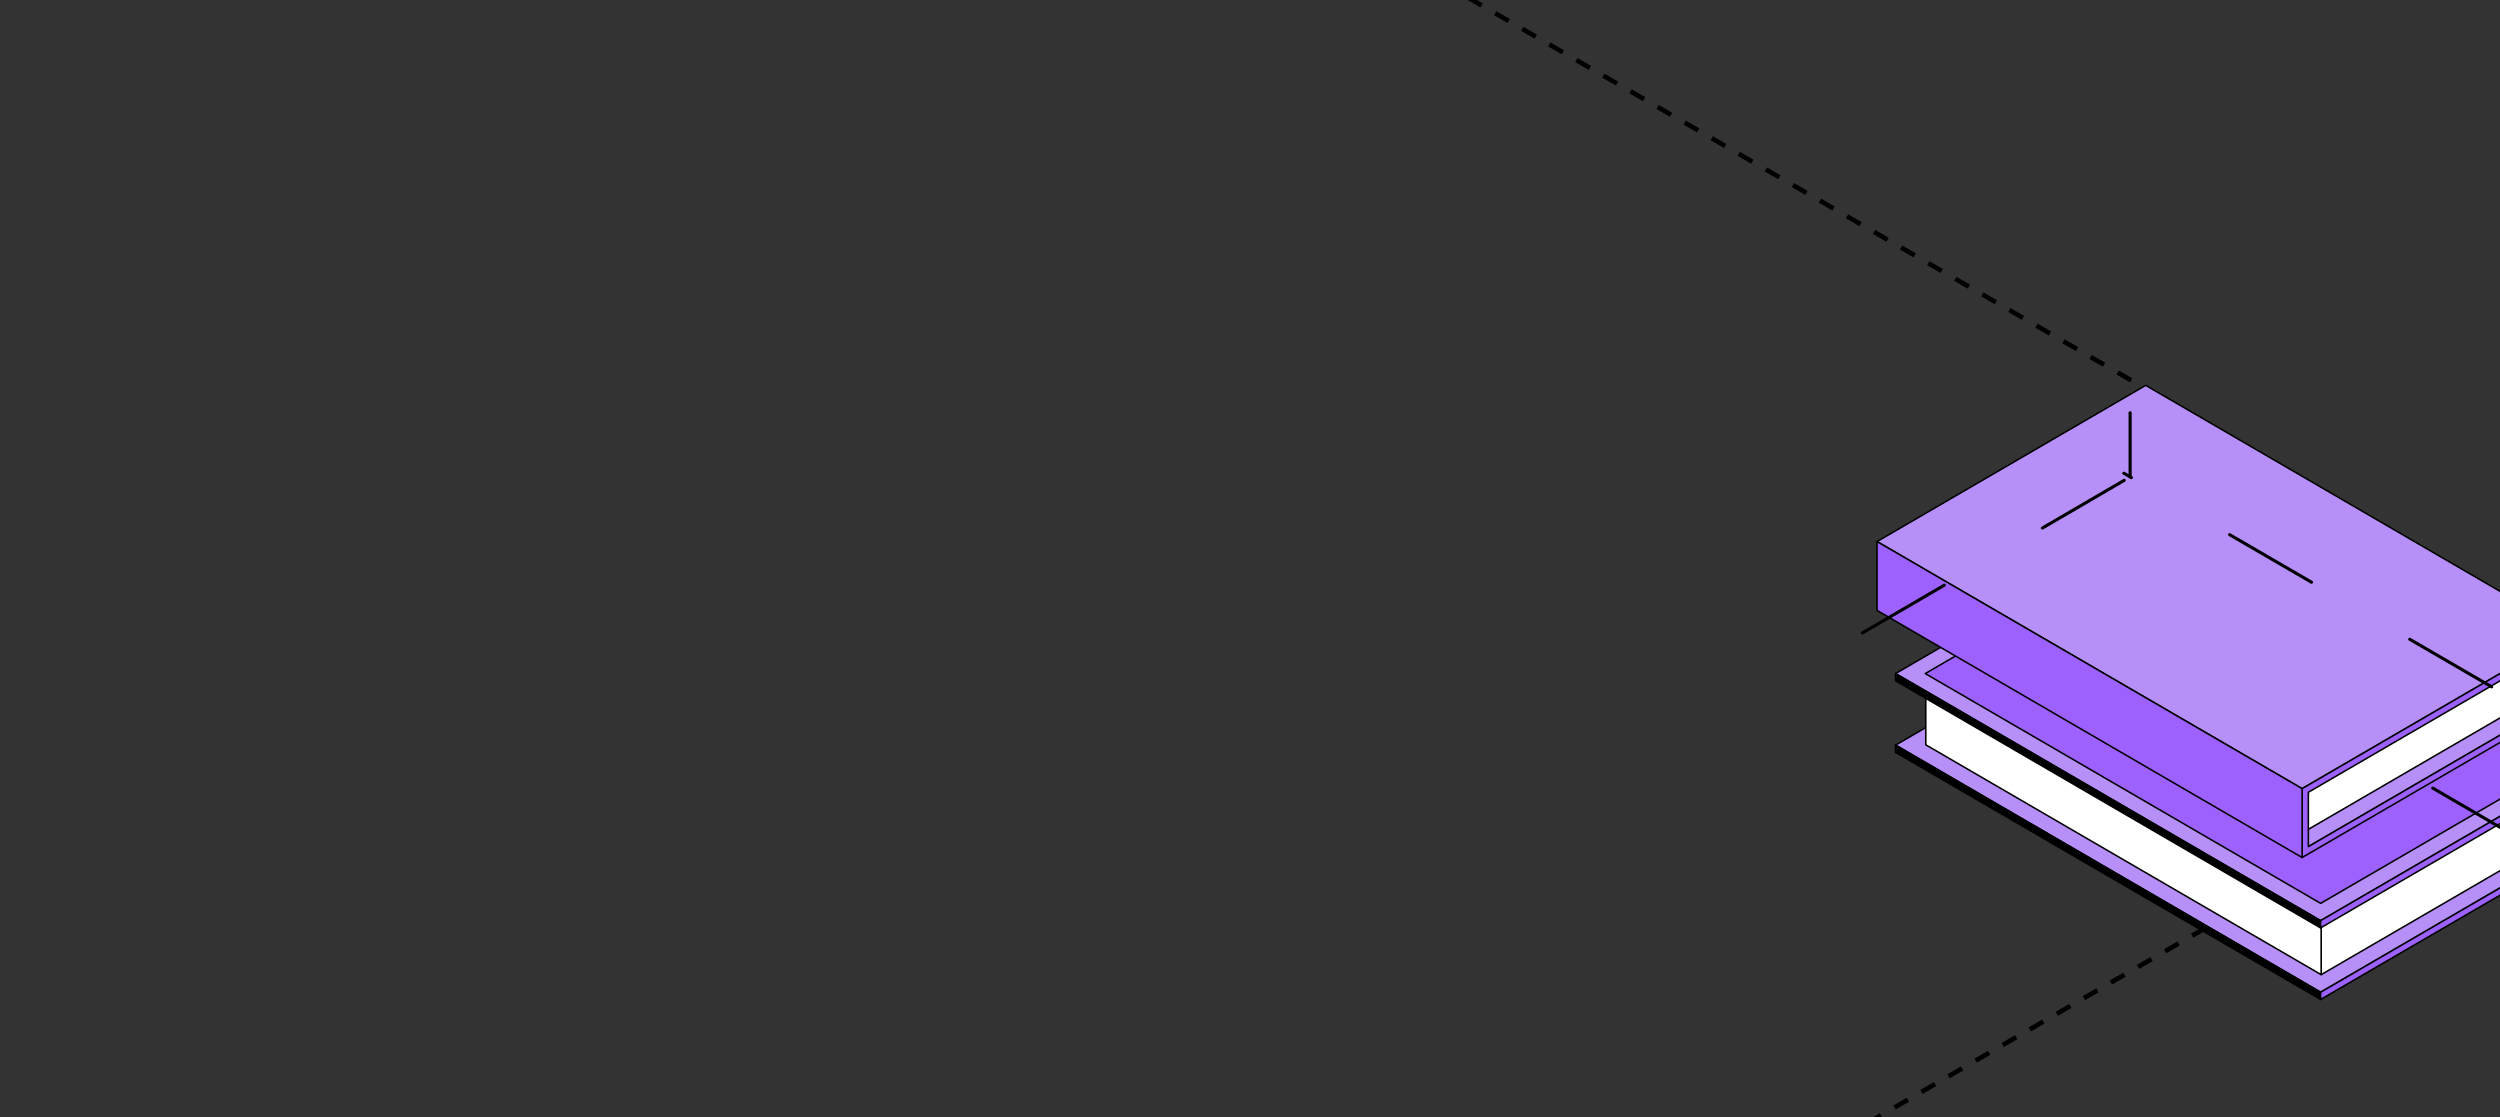 <?xml version="1.0" encoding="UTF-8"?> <svg xmlns="http://www.w3.org/2000/svg" width="320" height="143" viewBox="0 0 320 143" fill="none"><rect x="0" y="0" width="320" height="143" fill="#333333" stroke="none"/><g clip-path="url(#clip0_1351_3928)"><path d="M-207 133.903L491.094 536.9" stroke="black" stroke-width="0.6" stroke-linejoin="round" stroke-dasharray="2 2"></path><path d="M-207 61.55L491.094 464.547" stroke="black" stroke-width="0.6" stroke-linejoin="round" stroke-dasharray="2 2"></path><path d="M-207 -228.288L491.094 174.709" stroke="black" stroke-width="0.6" stroke-linejoin="round" stroke-dasharray="2 2"></path><path d="M-207 -301.064L491.094 101.934" stroke="black" stroke-width="0.6" stroke-linejoin="round" stroke-dasharray="2 2"></path><path d="M-207 -373.419L491.094 29.578" stroke="black" stroke-width="0.6" stroke-linejoin="round" stroke-dasharray="2 2"></path><path d="M507.5 133.903L-190.594 536.9" stroke="black" stroke-width="0.6" stroke-linejoin="round" stroke-dasharray="2 2"></path><path d="M507.5 61.55L-190.594 464.547" stroke="black" stroke-width="0.6" stroke-linejoin="round" stroke-dasharray="2 2"></path><path d="M507.5 -11.226L-190.594 391.772" stroke="black" stroke-width="0.6" stroke-linejoin="round" stroke-dasharray="2 2"></path><path d="M507.5 -301.064L-190.594 101.934" stroke="black" stroke-width="0.6" stroke-linejoin="round" stroke-dasharray="2 2"></path><path d="M507.5 -373.419L-190.594 29.578" stroke="black" stroke-width="0.6" stroke-linejoin="round" stroke-dasharray="2 2"></path><path d="M275.821 76.086L330.228 107.715L297.039 127.004L242.632 95.374L275.821 76.086Z" fill="#B78FF8" stroke="black" stroke-width="0.2" stroke-miterlimit="10" stroke-linejoin="round"></path><path d="M328.327 98.376C328.327 98.376 298.63 115.641 297.107 116.526V124.757C298.635 123.872 328.327 106.608 328.327 106.608C330.278 105.473 331.865 102.703 331.865 100.433C331.865 98.163 330.278 97.241 328.327 98.376Z" fill="white" stroke="black" stroke-width="0.2" stroke-miterlimit="10" stroke-linejoin="round"></path><path d="M246.501 87.111L297.108 116.525V124.757L246.501 95.338V87.111Z" fill="white" stroke="black" stroke-width="0.2" stroke-miterlimit="10" stroke-linejoin="round"></path><path d="M275.821 66.923L330.228 98.552L297.039 117.846L242.632 86.216L275.821 66.923Z" fill="#B78FF8" stroke="black" stroke-width="0.2" stroke-miterlimit="10" stroke-linejoin="round"></path><path d="M277.72 68.026L328.327 97.445L297.039 115.631L246.432 86.216L277.72 68.026Z" fill="#9D61FF" stroke="black" stroke-width="0.2" stroke-miterlimit="10" stroke-linejoin="round"></path><path d="M242.632 86.217L297.039 117.846V118.777L242.632 87.143V86.217Z" fill="black" stroke="black" stroke-width="0.2" stroke-miterlimit="10" stroke-linejoin="round"></path><path d="M242.632 95.374L297.039 127.004V127.935L242.632 96.306V95.374Z" fill="black" stroke="black" stroke-width="0.2" stroke-miterlimit="10" stroke-linejoin="round"></path><path d="M333.379 98.298L278.972 66.668C278.171 66.163 277.058 66.205 275.82 66.923L330.227 98.552L333.379 98.298Z" fill="#B78FF8" stroke="black" stroke-width="0.2" stroke-miterlimit="10" stroke-linejoin="round"></path><path d="M334.566 101.072C334.566 98.284 332.625 97.158 330.228 98.548L297.039 117.841V118.772L330.228 99.479C332.178 98.344 333.766 99.266 333.766 101.536C333.766 103.805 332.178 106.576 330.228 107.71L297.039 127.004V127.935L330.228 108.641C332.625 107.247 334.566 103.861 334.566 101.072Z" fill="#9D61FF" stroke="black" stroke-width="0.2" stroke-miterlimit="10" stroke-linejoin="round"></path><path d="M289.903 85.503L298.267 90.362L282.956 99.266L274.592 94.402L289.903 85.503Z" fill="white" stroke="black" stroke-width="0.2" stroke-miterlimit="10" stroke-linejoin="round"></path><path d="M300.007 91.377L301.677 92.345L294.021 96.796L292.352 95.824L300.007 91.377Z" fill="white" stroke="black" stroke-width="0.2" stroke-miterlimit="10" stroke-linejoin="round"></path><path d="M295.471 108.368L241.059 76.739L274.648 57.209L329.06 88.838L295.471 108.368Z" fill="#B78FF8" stroke="black" stroke-width="0.2" stroke-miterlimit="10" stroke-linejoin="round"></path><path d="M325.057 82.001V88.954L293.565 107.261V100.308L325.057 82.001Z" fill="white" stroke="black" stroke-width="0.2" stroke-miterlimit="10" stroke-linejoin="round"></path><path d="M294.67 100.947L240.258 69.318L274.648 49.325L329.059 80.954L294.67 100.947Z" fill="#B78FF8" stroke="black" stroke-width="0.2" stroke-miterlimit="10" stroke-linejoin="round"></path><path d="M294.67 109.762L329.06 89.769V88.838L295.471 108.368V101.41L329.06 81.885V80.954L294.67 100.947V109.762Z" fill="#9D61FF" stroke="black" stroke-width="0.2" stroke-miterlimit="10" stroke-linejoin="round"></path><path d="M294.67 109.763L240.258 78.133V69.318L294.67 100.947V109.763Z" fill="#9D61FF" stroke="black" stroke-width="0.2" stroke-miterlimit="10" stroke-linejoin="round"></path><path d="M318.93 87.915L271.85 60.573" stroke="black" stroke-width="0.4" stroke-miterlimit="10" stroke-linecap="round" stroke-linejoin="round" stroke-dasharray="12.12 14.54"></path><path d="M238.393 81.011L273.351 60.638" stroke="black" stroke-width="0.4" stroke-miterlimit="10" stroke-linecap="round" stroke-linejoin="round" stroke-dasharray="12.12 14.54"></path><path d="M272.654 52.835V61.042" stroke="black" stroke-width="0.4" stroke-miterlimit="10" stroke-linecap="round" stroke-linejoin="round" stroke-dasharray="12.12 14.54"></path><path d="M320.335 106.084L311.395 100.879" stroke="black" stroke-width="0.4" stroke-miterlimit="10" stroke-linecap="round" stroke-linejoin="round" stroke-dasharray="12.12 14.54"></path></g><defs><clipPath id="clip0_1351_3928"><rect width="320" height="143" rx="12" fill="white"></rect></clipPath></defs></svg> 
